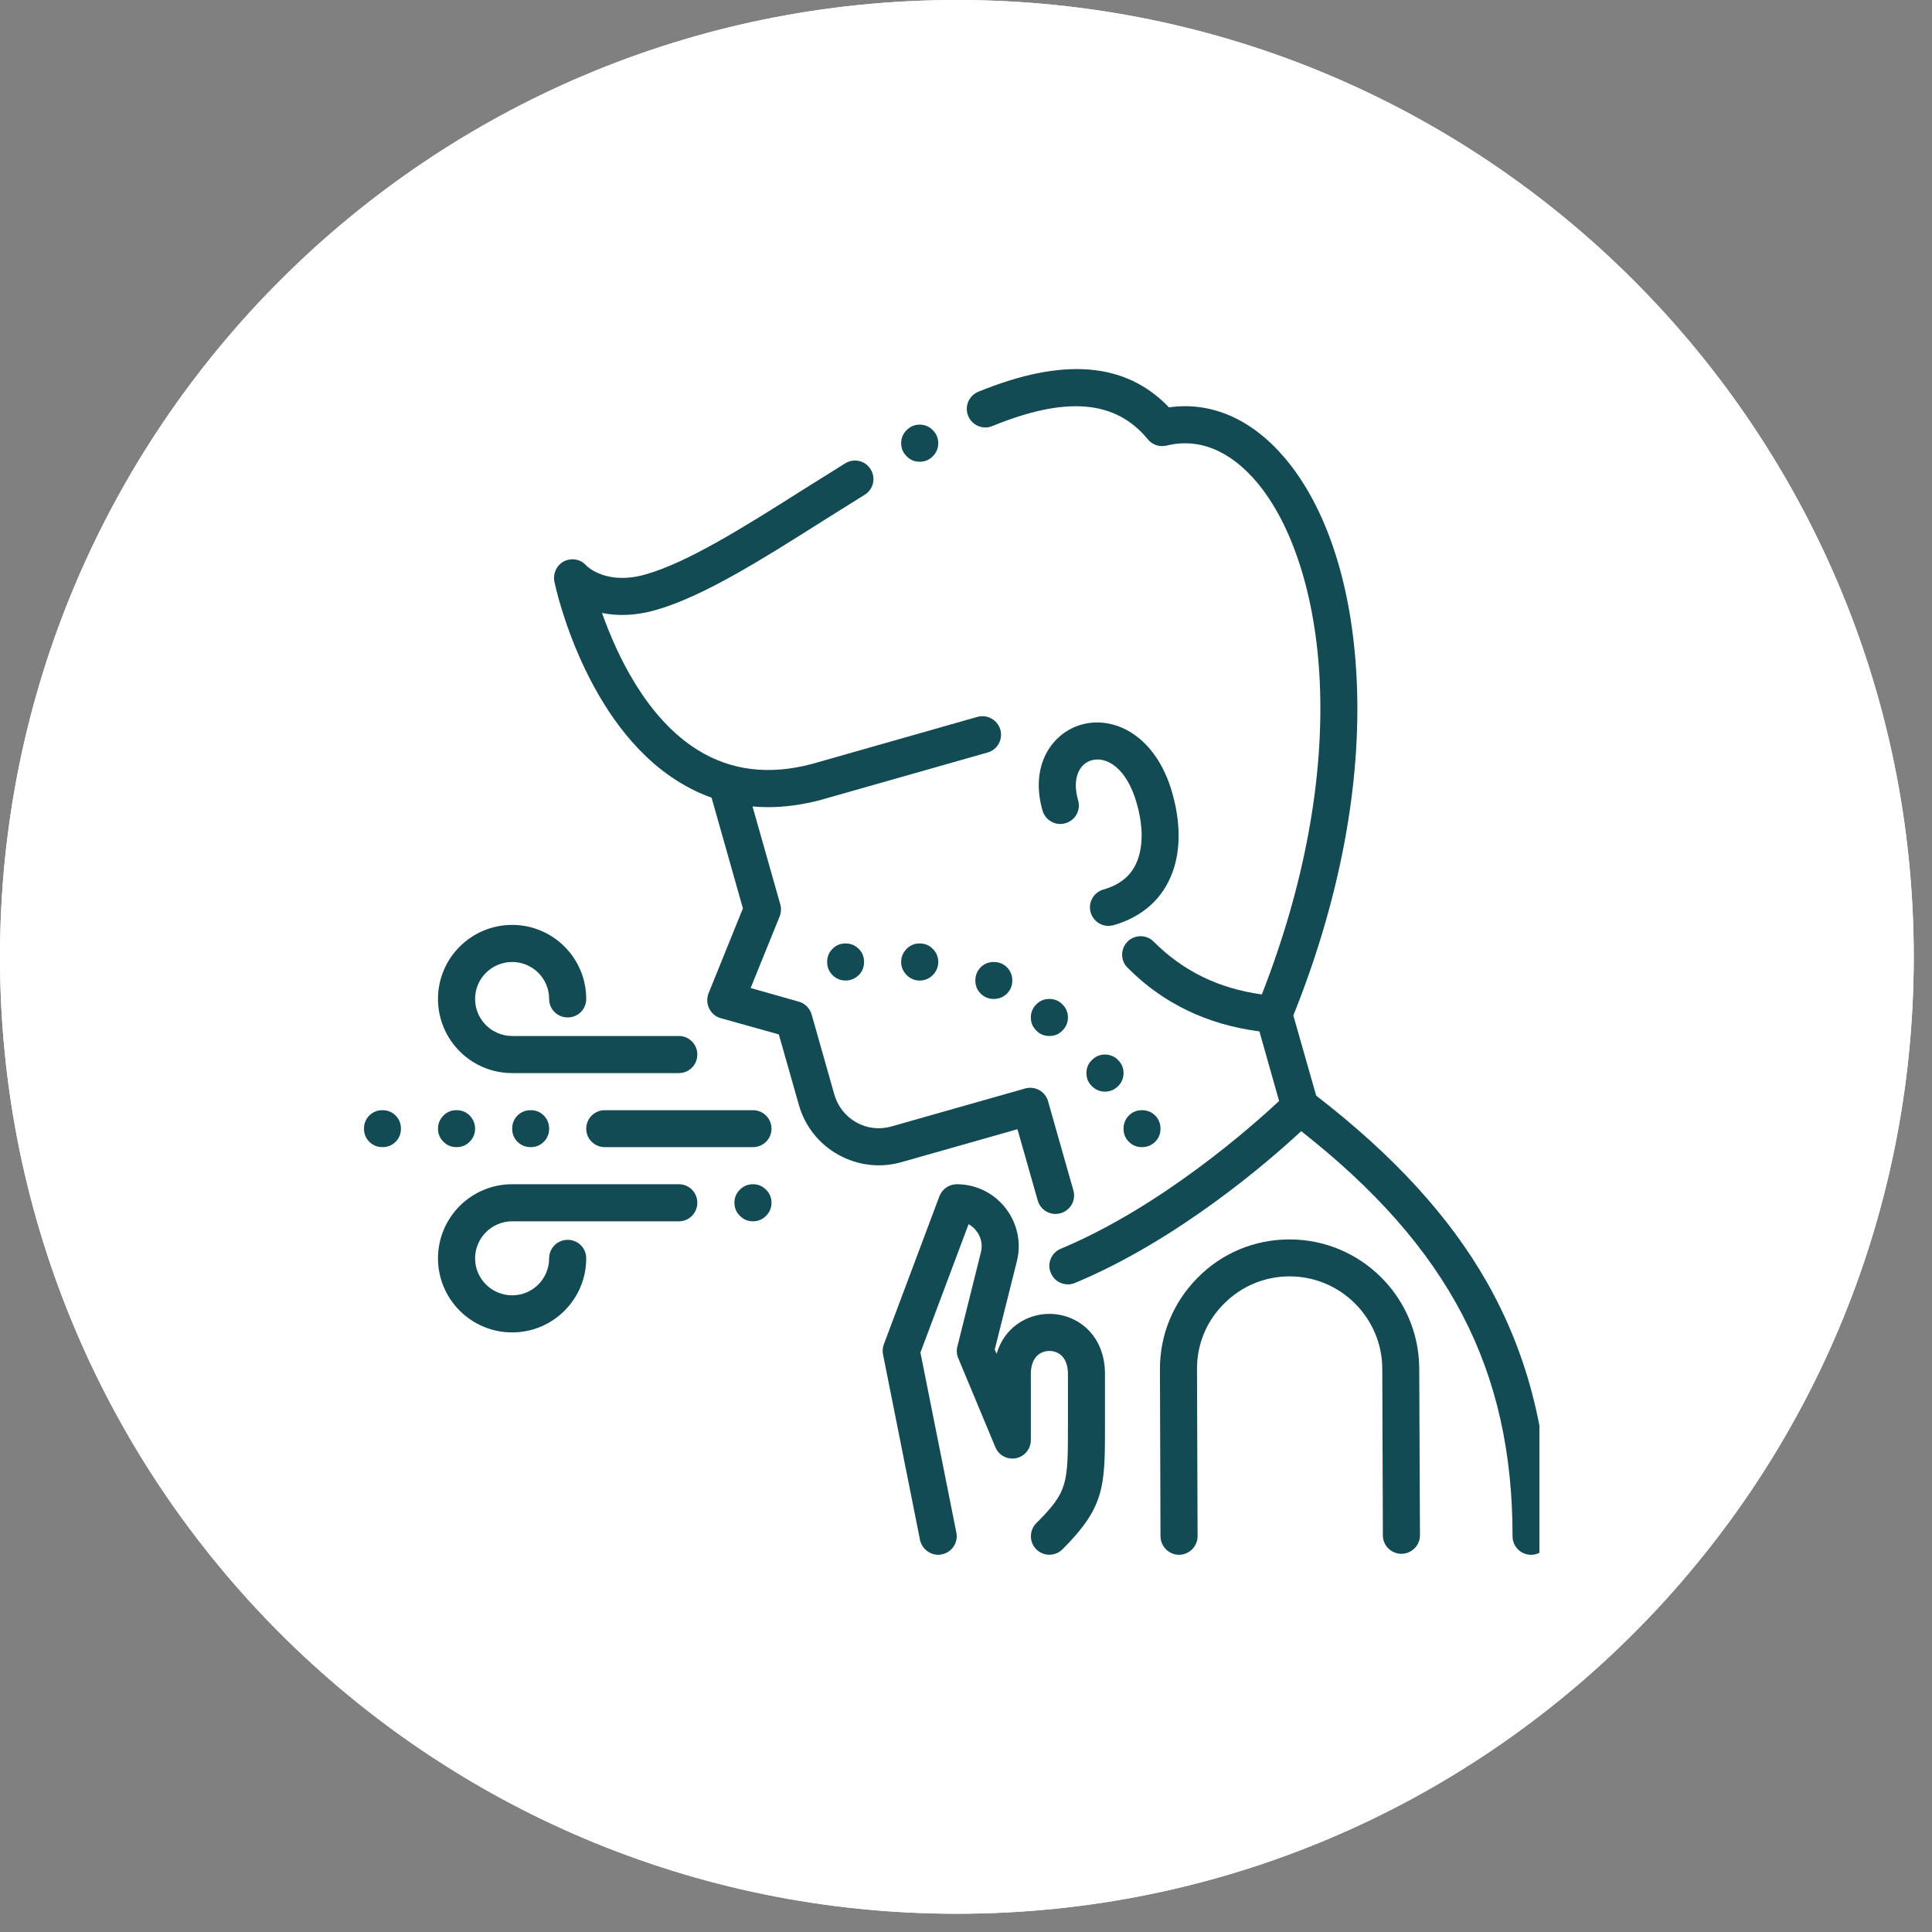 <svg xmlns="http://www.w3.org/2000/svg" xmlns:xlink="http://www.w3.org/1999/xlink" width="70" zoomAndPan="magnify" viewBox="0 0 52.5 52.5" height="70" preserveAspectRatio="xMidYMid meet" version="1.0"><rect x="0" y="0" width="52.5" height="52.5" fill="#808080" stroke="none"/><defs><clipPath id="bc2352cac0"><path d="M 0 0 L 52.004 0 L 52.004 52.004 L 0 52.004 Z M 0 0 " clip-rule="nonzero"/></clipPath><clipPath id="eeeadf4be7"><path d="M 26.004 0 C 11.641 0 0 11.641 0 26.004 C 0 40.363 11.641 52.004 26.004 52.004 C 40.363 52.004 52.004 40.363 52.004 26.004 C 52.004 11.641 40.363 0 26.004 0 Z M 26.004 0 " clip-rule="nonzero"/></clipPath><clipPath id="4a4792001d"><path d="M 26 10 L 41.832 10 L 41.832 42.391 L 26 42.391 Z M 26 10 " clip-rule="nonzero"/></clipPath><clipPath id="6781b16ad8"><path d="M 31 33 L 39 33 L 39 42.391 L 31 42.391 Z M 31 33 " clip-rule="nonzero"/></clipPath><clipPath id="60127ca079"><path d="M 23 32 L 31 32 L 31 42.391 L 23 42.391 Z M 23 32 " clip-rule="nonzero"/></clipPath><clipPath id="bd660f60cc"><path d="M 9.887 30 L 11 30 L 11 32 L 9.887 32 Z M 9.887 30 " clip-rule="nonzero"/></clipPath></defs><g clip-path="url(#bc2352cac0)"><g clip-path="url(#eeeadf4be7)"><path fill="#ffffff" d="M 0 0 L 52.004 0 L 52.004 52.004 L 0 52.004 Z M 0 0 " fill-opacity="1" fill-rule="nonzero"/><path fill="#ffffff" d="M 0 0 L 52.004 0 L 52.004 52.004 L 0 52.004 Z M 0 0 " fill-opacity="1" fill-rule="nonzero"/></g></g><g clip-path="url(#4a4792001d)"><path fill="#134b54" d="M 40.406 34.844 C 39.391 33.059 37.871 31.398 35.766 29.773 L 35.145 27.594 C 36.402 24.465 37 21.316 36.867 18.484 C 36.75 15.914 36.047 13.758 34.883 12.41 C 33.992 11.375 32.895 10.906 31.766 11.07 C 30.59 9.84 28.891 9.703 26.586 10.645 C 26.328 10.75 26.203 11.043 26.309 11.301 C 26.414 11.559 26.707 11.684 26.965 11.578 C 28.973 10.758 30.316 10.871 31.191 11.938 C 31.312 12.09 31.512 12.152 31.699 12.109 C 32.789 11.84 33.617 12.484 34.121 13.066 C 35.121 14.227 35.758 16.219 35.863 18.527 C 35.984 21.16 35.438 24.09 34.289 27.023 C 33.109 26.859 32.148 26.387 31.352 25.59 C 31.156 25.391 30.836 25.391 30.641 25.586 C 30.445 25.781 30.441 26.102 30.641 26.297 C 31.598 27.262 32.801 27.844 34.223 28.027 L 34.758 29.918 C 34.035 30.594 31.566 32.789 28.824 33.934 C 28.57 34.039 28.445 34.336 28.555 34.59 C 28.633 34.785 28.82 34.902 29.02 34.902 C 29.082 34.902 29.148 34.891 29.211 34.863 C 32.031 33.688 34.5 31.535 35.359 30.738 C 39.379 33.898 41.102 37.215 41.102 41.746 C 41.102 42.023 41.324 42.25 41.605 42.25 C 41.883 42.25 42.105 42.023 42.105 41.746 C 42.105 39.121 41.551 36.863 40.406 34.844 Z M 40.406 34.844 " fill-opacity="1" fill-rule="nonzero"/></g><path fill="#134b54" d="M 31.863 23.699 C 32.086 23.09 32.082 22.348 31.855 21.547 C 31.414 19.992 30.281 19.438 29.387 19.691 C 28.594 19.914 27.977 20.789 28.328 22.023 C 28.406 22.293 28.684 22.449 28.949 22.371 C 29.219 22.297 29.375 22.016 29.297 21.75 C 29.117 21.121 29.352 20.746 29.664 20.66 C 30.062 20.547 30.613 20.859 30.887 21.82 C 31.059 22.418 31.066 22.945 30.918 23.355 C 30.77 23.77 30.461 24.035 29.984 24.172 C 29.719 24.246 29.562 24.523 29.637 24.793 C 29.703 25.016 29.902 25.16 30.121 25.16 C 30.168 25.16 30.215 25.152 30.262 25.141 C 31.047 24.914 31.602 24.418 31.863 23.699 Z M 31.863 23.699 " fill-opacity="1" fill-rule="nonzero"/><path fill="#134b54" d="M 27.648 30.684 L 28.199 32.621 C 28.262 32.844 28.465 32.988 28.684 32.988 C 28.73 32.988 28.777 32.98 28.82 32.969 C 29.09 32.891 29.246 32.613 29.168 32.348 L 28.48 29.926 C 28.406 29.656 28.125 29.504 27.859 29.578 L 24.227 30.609 C 23.902 30.703 23.562 30.664 23.27 30.5 C 22.977 30.336 22.766 30.066 22.672 29.742 L 22.055 27.566 C 22.004 27.398 21.875 27.266 21.707 27.219 L 20.398 26.848 L 21.188 24.898 C 21.227 24.797 21.234 24.68 21.203 24.574 L 20.449 21.914 C 20.586 21.926 20.727 21.934 20.863 21.934 C 21.332 21.934 21.816 21.867 22.316 21.734 C 22.32 21.734 22.324 21.734 22.328 21.73 L 26.836 20.449 C 27.102 20.375 27.258 20.098 27.184 19.828 C 27.105 19.562 26.828 19.406 26.562 19.48 L 22.055 20.762 C 20.906 21.066 19.871 20.941 18.977 20.391 C 17.562 19.523 16.758 17.781 16.359 16.656 C 16.754 16.738 17.238 16.742 17.816 16.578 C 19.098 16.215 20.688 15.215 22.367 14.152 C 22.738 13.922 23.117 13.68 23.496 13.445 C 23.734 13.301 23.805 12.992 23.66 12.754 C 23.516 12.516 23.203 12.445 22.969 12.59 C 22.586 12.828 22.203 13.07 21.832 13.301 C 20.215 14.324 18.688 15.285 17.543 15.609 C 16.508 15.906 15.98 15.418 15.93 15.367 C 15.781 15.195 15.539 15.152 15.332 15.25 C 15.125 15.352 15.02 15.59 15.066 15.812 C 15.098 15.969 15.898 19.676 18.445 21.246 C 18.73 21.422 19.027 21.566 19.336 21.676 L 20.188 24.684 L 19.254 26.992 C 19.203 27.125 19.207 27.273 19.27 27.402 C 19.332 27.531 19.445 27.629 19.586 27.668 L 21.164 28.109 L 21.707 30.02 C 21.871 30.602 22.254 31.086 22.781 31.379 C 23.309 31.672 23.922 31.746 24.504 31.578 L 27.652 30.684 Z M 27.648 30.684 " fill-opacity="1" fill-rule="nonzero"/><g clip-path="url(#6781b16ad8)"><path fill="#134b54" d="M 35.043 33.68 C 35.039 33.68 35.035 33.68 35.027 33.68 C 34.086 33.684 33.203 34.051 32.543 34.723 C 31.879 35.391 31.516 36.277 31.52 37.215 L 31.535 41.746 C 31.539 42.023 31.762 42.25 32.039 42.25 L 32.043 42.25 C 32.32 42.246 32.543 42.02 32.543 41.742 L 32.527 37.211 C 32.523 36.539 32.781 35.906 33.258 35.43 C 33.73 34.953 34.359 34.688 35.031 34.684 C 35.035 34.684 35.039 34.684 35.043 34.684 C 36.426 34.684 37.555 35.809 37.562 37.191 L 37.578 41.723 C 37.578 42 37.805 42.223 38.082 42.223 C 38.359 42.223 38.586 41.996 38.586 41.719 L 38.566 37.188 C 38.559 35.25 36.98 33.68 35.043 33.68 Z M 35.043 33.68 " fill-opacity="1" fill-rule="nonzero"/></g><g clip-path="url(#60127ca079)"><path fill="#134b54" d="M 28.516 35.703 C 27.906 35.703 27.289 36.074 27.082 36.789 L 27.031 36.672 L 27.633 34.27 C 27.758 33.766 27.645 33.238 27.324 32.828 C 27.004 32.418 26.52 32.18 26 32.18 C 25.789 32.18 25.602 32.312 25.527 32.508 L 24.016 36.535 C 23.984 36.621 23.977 36.719 23.996 36.809 L 25 41.844 C 25.051 42.082 25.262 42.25 25.496 42.25 C 25.527 42.25 25.562 42.246 25.594 42.238 C 25.867 42.184 26.043 41.918 25.988 41.648 L 25.012 36.754 L 26.32 33.266 C 26.402 33.312 26.473 33.371 26.531 33.449 C 26.66 33.613 26.707 33.824 26.656 34.027 L 26.016 36.59 C 25.988 36.695 25.996 36.805 26.039 36.906 L 27.047 39.324 C 27.137 39.547 27.371 39.672 27.609 39.625 C 27.844 39.578 28.012 39.371 28.012 39.133 L 28.012 37.34 C 28.012 36.875 28.273 36.711 28.516 36.711 C 28.762 36.711 29.02 36.875 29.02 37.34 L 29.02 38.727 C 29.02 40.324 29.02 40.531 28.16 41.391 C 27.965 41.586 27.965 41.906 28.16 42.102 C 28.355 42.297 28.676 42.297 28.871 42.102 C 30.027 40.945 30.027 40.387 30.027 38.723 L 30.027 37.34 C 30.027 36.266 29.266 35.703 28.516 35.703 Z M 28.516 35.703 " fill-opacity="1" fill-rule="nonzero"/></g><path fill="#134b54" d="M 23.48 26.141 C 23.48 26.277 23.434 26.398 23.336 26.496 C 23.234 26.594 23.117 26.645 22.977 26.645 C 22.84 26.645 22.719 26.594 22.621 26.496 C 22.523 26.398 22.477 26.277 22.477 26.141 C 22.477 26 22.523 25.883 22.621 25.785 C 22.719 25.684 22.84 25.637 22.977 25.637 C 23.117 25.637 23.234 25.684 23.336 25.785 C 23.434 25.883 23.48 26 23.48 26.141 Z M 23.48 26.141 " fill-opacity="1" fill-rule="nonzero"/><g clip-path="url(#bd660f60cc)"><path fill="#134b54" d="M 10.895 30.672 C 10.895 30.809 10.848 30.93 10.75 31.027 C 10.652 31.125 10.531 31.172 10.395 31.172 C 10.254 31.172 10.137 31.125 10.035 31.027 C 9.938 30.93 9.891 30.809 9.891 30.672 C 9.891 30.531 9.938 30.414 10.035 30.312 C 10.137 30.215 10.254 30.168 10.395 30.168 C 10.531 30.168 10.652 30.215 10.75 30.312 C 10.848 30.414 10.895 30.531 10.895 30.672 Z M 10.895 30.672 " fill-opacity="1" fill-rule="nonzero"/></g><path fill="#134b54" d="M 12.91 30.672 C 12.91 30.809 12.859 30.93 12.762 31.027 C 12.664 31.125 12.547 31.172 12.406 31.172 C 12.266 31.172 12.148 31.125 12.051 31.027 C 11.953 30.93 11.902 30.809 11.902 30.672 C 11.902 30.531 11.953 30.414 12.051 30.312 C 12.148 30.215 12.266 30.168 12.406 30.168 C 12.547 30.168 12.664 30.215 12.762 30.312 C 12.859 30.414 12.91 30.531 12.91 30.672 Z M 12.91 30.672 " fill-opacity="1" fill-rule="nonzero"/><path fill="#134b54" d="M 14.922 30.672 C 14.922 30.809 14.875 30.93 14.777 31.027 C 14.68 31.125 14.559 31.172 14.422 31.172 C 14.281 31.172 14.164 31.125 14.062 31.027 C 13.965 30.93 13.918 30.809 13.918 30.672 C 13.918 30.531 13.965 30.414 14.062 30.312 C 14.164 30.215 14.281 30.168 14.422 30.168 C 14.559 30.168 14.68 30.215 14.777 30.312 C 14.875 30.414 14.922 30.531 14.922 30.672 Z M 14.922 30.672 " fill-opacity="1" fill-rule="nonzero"/><path fill="#134b54" d="M 20.965 32.684 C 20.965 32.824 20.914 32.941 20.816 33.039 C 20.719 33.137 20.602 33.188 20.461 33.188 C 20.32 33.188 20.203 33.137 20.105 33.039 C 20.008 32.941 19.957 32.824 19.957 32.684 C 19.957 32.543 20.008 32.426 20.105 32.328 C 20.203 32.23 20.32 32.18 20.461 32.18 C 20.602 32.18 20.719 32.23 20.816 32.328 C 20.914 32.426 20.965 32.543 20.965 32.684 Z M 20.965 32.684 " fill-opacity="1" fill-rule="nonzero"/><path fill="#134b54" d="M 25.496 26.141 C 25.496 26.277 25.445 26.398 25.348 26.496 C 25.25 26.594 25.129 26.645 24.992 26.645 C 24.852 26.645 24.734 26.594 24.637 26.496 C 24.539 26.398 24.488 26.277 24.488 26.141 C 24.488 26 24.539 25.883 24.637 25.785 C 24.734 25.684 24.852 25.637 24.992 25.637 C 25.129 25.637 25.25 25.684 25.348 25.785 C 25.445 25.883 25.496 26 25.496 26.141 Z M 25.496 26.141 " fill-opacity="1" fill-rule="nonzero"/><path fill="#134b54" d="M 31.535 30.672 C 31.535 30.809 31.488 30.93 31.391 31.027 C 31.289 31.125 31.172 31.172 31.031 31.172 C 30.895 31.172 30.773 31.125 30.676 31.027 C 30.578 30.93 30.531 30.809 30.531 30.672 C 30.531 30.531 30.578 30.414 30.676 30.312 C 30.773 30.215 30.895 30.168 31.031 30.168 C 31.172 30.168 31.289 30.215 31.391 30.312 C 31.488 30.414 31.535 30.531 31.535 30.672 Z M 31.535 30.672 " fill-opacity="1" fill-rule="nonzero"/><path fill="#134b54" d="M 30.531 29.16 C 30.531 29.301 30.48 29.418 30.383 29.516 C 30.285 29.613 30.164 29.664 30.027 29.664 C 29.887 29.664 29.77 29.613 29.672 29.516 C 29.57 29.418 29.523 29.301 29.523 29.16 C 29.523 29.02 29.57 28.902 29.672 28.805 C 29.77 28.707 29.887 28.656 30.027 28.656 C 30.164 28.656 30.285 28.707 30.383 28.805 C 30.48 28.902 30.531 29.02 30.531 29.16 Z M 30.531 29.16 " fill-opacity="1" fill-rule="nonzero"/><path fill="#134b54" d="M 29.02 27.648 C 29.02 27.789 28.969 27.906 28.871 28.004 C 28.773 28.105 28.656 28.152 28.516 28.152 C 28.375 28.152 28.258 28.105 28.16 28.004 C 28.062 27.906 28.012 27.789 28.012 27.648 C 28.012 27.512 28.062 27.391 28.16 27.293 C 28.258 27.195 28.375 27.145 28.516 27.145 C 28.656 27.145 28.773 27.195 28.871 27.293 C 28.969 27.391 29.02 27.512 29.02 27.648 Z M 29.02 27.648 " fill-opacity="1" fill-rule="nonzero"/><path fill="#134b54" d="M 27.508 26.645 C 27.508 26.781 27.461 26.902 27.363 27 C 27.262 27.098 27.145 27.145 27.004 27.145 C 26.867 27.145 26.746 27.098 26.648 27 C 26.551 26.902 26.504 26.781 26.504 26.645 C 26.504 26.504 26.551 26.387 26.648 26.285 C 26.746 26.188 26.867 26.141 27.004 26.141 C 27.145 26.141 27.262 26.188 27.363 26.285 C 27.461 26.387 27.508 26.504 27.508 26.645 Z M 27.508 26.645 " fill-opacity="1" fill-rule="nonzero"/><path fill="#134b54" d="M 25.496 12.043 C 25.496 12.184 25.445 12.301 25.348 12.398 C 25.25 12.5 25.129 12.547 24.992 12.547 C 24.852 12.547 24.734 12.5 24.637 12.398 C 24.539 12.301 24.488 12.184 24.488 12.043 C 24.488 11.906 24.539 11.785 24.637 11.688 C 24.734 11.59 24.852 11.539 24.992 11.539 C 25.129 11.539 25.25 11.59 25.348 11.688 C 25.445 11.785 25.496 11.906 25.496 12.043 Z M 25.496 12.043 " fill-opacity="1" fill-rule="nonzero"/><path fill="#134b54" d="M 13.918 29.16 L 18.449 29.16 C 18.727 29.16 18.949 28.934 18.949 28.656 C 18.949 28.379 18.727 28.152 18.449 28.152 L 13.918 28.152 C 13.363 28.152 12.91 27.703 12.91 27.145 C 12.91 26.59 13.363 26.141 13.918 26.141 C 14.473 26.141 14.922 26.59 14.922 27.145 C 14.922 27.426 15.148 27.648 15.426 27.648 C 15.707 27.648 15.93 27.426 15.93 27.145 C 15.93 26.035 15.027 25.133 13.918 25.133 C 12.805 25.133 11.902 26.035 11.902 27.145 C 11.902 28.258 12.805 29.16 13.918 29.16 Z M 13.918 29.16 " fill-opacity="1" fill-rule="nonzero"/><path fill="#134b54" d="M 18.449 32.18 L 13.918 32.18 C 12.805 32.18 11.902 33.082 11.902 34.195 C 11.902 35.305 12.805 36.207 13.918 36.207 C 15.027 36.207 15.93 35.305 15.93 34.195 C 15.93 33.914 15.707 33.691 15.426 33.691 C 15.148 33.691 14.922 33.914 14.922 34.195 C 14.922 34.75 14.473 35.199 13.918 35.199 C 13.363 35.199 12.91 34.75 12.91 34.195 C 12.91 33.641 13.363 33.188 13.918 33.188 L 18.449 33.188 C 18.727 33.188 18.949 32.961 18.949 32.684 C 18.949 32.406 18.727 32.18 18.449 32.18 Z M 18.449 32.18 " fill-opacity="1" fill-rule="nonzero"/><path fill="#134b54" d="M 20.461 30.168 L 16.434 30.168 C 16.156 30.168 15.93 30.391 15.93 30.672 C 15.93 30.949 16.156 31.172 16.434 31.172 L 20.461 31.172 C 20.738 31.172 20.965 30.949 20.965 30.672 C 20.965 30.391 20.738 30.168 20.461 30.168 Z M 20.461 30.168 " fill-opacity="1" fill-rule="nonzero"/></svg>